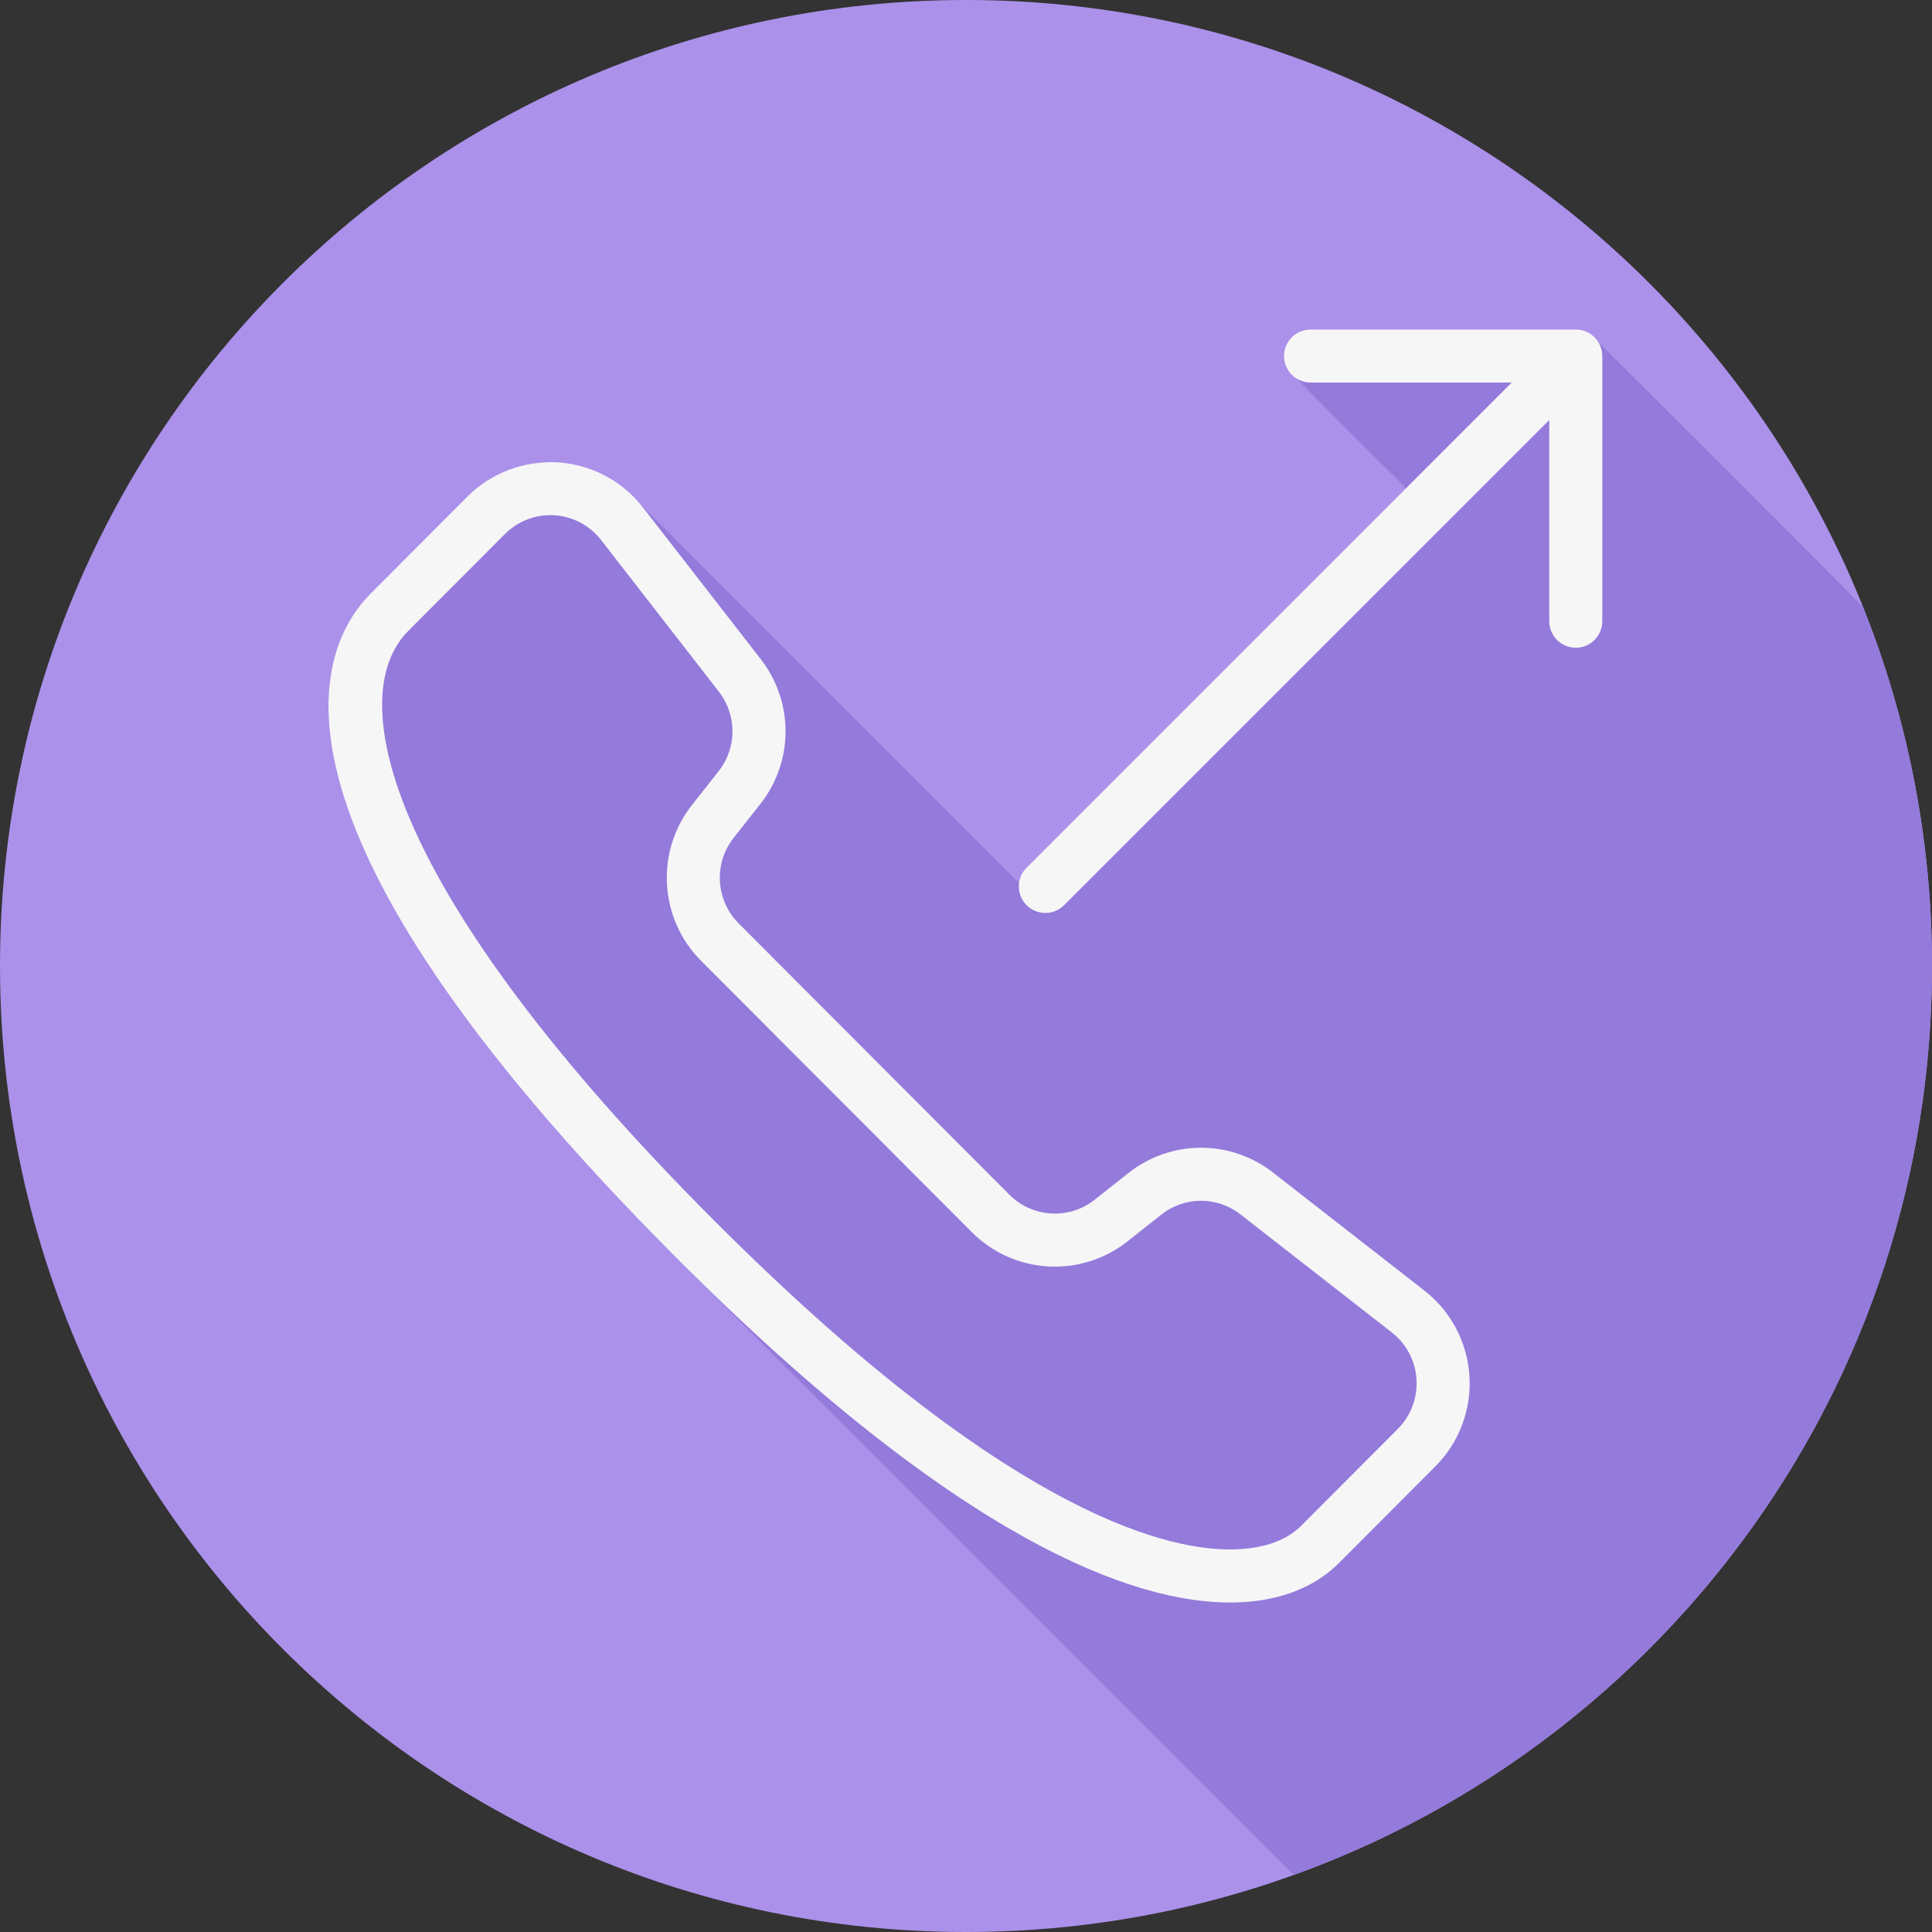 <?xml version="1.0" encoding="iso-8859-1"?>
<!-- Uploaded to: SVG Repo, www.svgrepo.com, Generator: SVG Repo Mixer Tools -->
<svg height="800px" width="800px" version="1.1" id="Layer_1" xmlns="http://www.w3.org/2000/svg" xmlns:xlink="http://www.w3.org/1999/xlink" 
	 viewBox="0 0 512 512" xml:space="preserve">
<rect x="0" y="0" width="512" height="512" fill="#333333" stroke="none"/>
<path style="fill:#AB91EA;" d="M0,256.006C0,397.402,114.606,512.004,255.996,512C397.394,512.004,512,397.402,512,256.006
	C512.009,114.61,397.394,0,255.996,0C114.606,0,0,114.614,0,256.006z"/>
<path style="fill:#947ADB;" d="M512,256.005c0.002-33.669-6.56-65.787-18.371-95.233c-0.133-0.111-0.223-0.263-0.366-0.366
	c-0.448-0.624-69.443-69.618-70.065-70.065c-0.757-1.057-1.698-1.974-2.919-2.479c-0.858-0.354-1.769-0.542-2.684-0.542h-70.283
	c-3.882,0-7.028,3.145-7.028,7.028c0,2.356,1.233,4.337,3.01,5.612c0.447,0.622,28.039,28.217,28.662,28.665
	c0.199,0.278,0.336,0.604,0.574,0.849L272.059,229.946c-1.162,1.162-1.723,2.644-1.901,4.159
	c-0.354-0.324-102.375-102.449-102.958-102.931c-5.263-5.026-12.067-8.196-19.42-8.655c-8.919-0.461-17.604,2.757-23.905,9.066
	l-25.629,25.69c-14.235,14.263-34.846,59.954,80.893,175.941c0.268,0.268,0.515,0.499,0.783,0.765
	c0.279,0.282,0.53,0.547,0.811,0.828c0.246,0.247,0.477,0.459,0.721,0.704c0.3,0.301,0.569,0.588,0.869,0.889
	c0.268,0.268,159.718,159.699,159.964,159.947c0.179,0.179,0.352,0.356,0.524,0.533C441.467,461.324,512,366.922,512,256.005z"/>
<g>
	<path style="fill:#F6F6F6;" d="M377.502,342.042l-40.125-31.298c-11.325-8.833-27.098-8.771-38.364,0.138l-8.923,7.062
		c-6.764,5.354-16.473,4.784-22.574-1.317l-71.769-71.923c-6.109-6.129-6.678-15.875-1.322-22.67l7.049-8.943
		c8.889-11.27,8.946-27.063,0.138-38.402l-31.226-40.207c-5.47-7.049-13.71-11.407-22.605-11.963
		c-8.919-0.46-17.605,2.759-23.906,9.067l-25.629,25.691c-14.235,14.262-34.846,59.953,80.894,175.94
		c75.427,75.596,121.454,91.463,146.784,91.463h0.003c15.254,0,24.098-5.649,28.827-10.391l25.632-25.683
		c6.294-6.307,9.588-15.031,9.033-23.94C388.868,355.769,384.523,347.519,377.502,342.042z M370.435,378.679l-25.632,25.683
		c-2.848,2.855-8.438,6.259-18.878,6.259c-18.559,0-61.013-11.345-136.832-87.332c-87.339-87.524-98.162-138.788-80.894-156.091
		l25.629-25.691c3.199-3.205,7.533-4.99,12.029-4.99c0.35,0,0.7,0.006,1.054,0.034c4.866,0.302,9.376,2.69,12.375,6.548
		l31.229,40.207c4.832,6.225,4.801,14.894-0.076,21.078l-7.049,8.943c-9.76,12.382-8.727,30.138,2.405,41.298l71.772,71.93
		c11.153,11.167,28.885,12.19,41.247,2.41l8.923-7.062c6.16-4.886,14.798-4.914,20.992-0.082l40.125,31.298
		c3.854,3.006,6.236,7.536,6.538,12.416C375.697,370.429,373.888,375.213,370.435,378.679z"/>
	<path style="fill:#F6F6F6;" d="M424.081,91.664c-0.713-1.721-2.081-3.089-3.803-3.802c-0.858-0.355-1.77-0.542-2.684-0.542h-70.283
		c-3.882,0-7.028,3.143-7.028,7.028s3.147,7.028,7.028,7.028h53.316L272.061,229.946c-2.746,2.746-2.746,7.193,0,9.938
		c1.373,1.373,3.171,2.059,4.97,2.059s3.597-0.686,4.97-2.059l128.569-128.569v53.316c0,3.885,3.147,7.028,7.028,7.028
		s7.028-3.143,7.028-7.028V94.349C424.623,93.435,424.436,92.523,424.081,91.664z"/>
</g>
</svg>